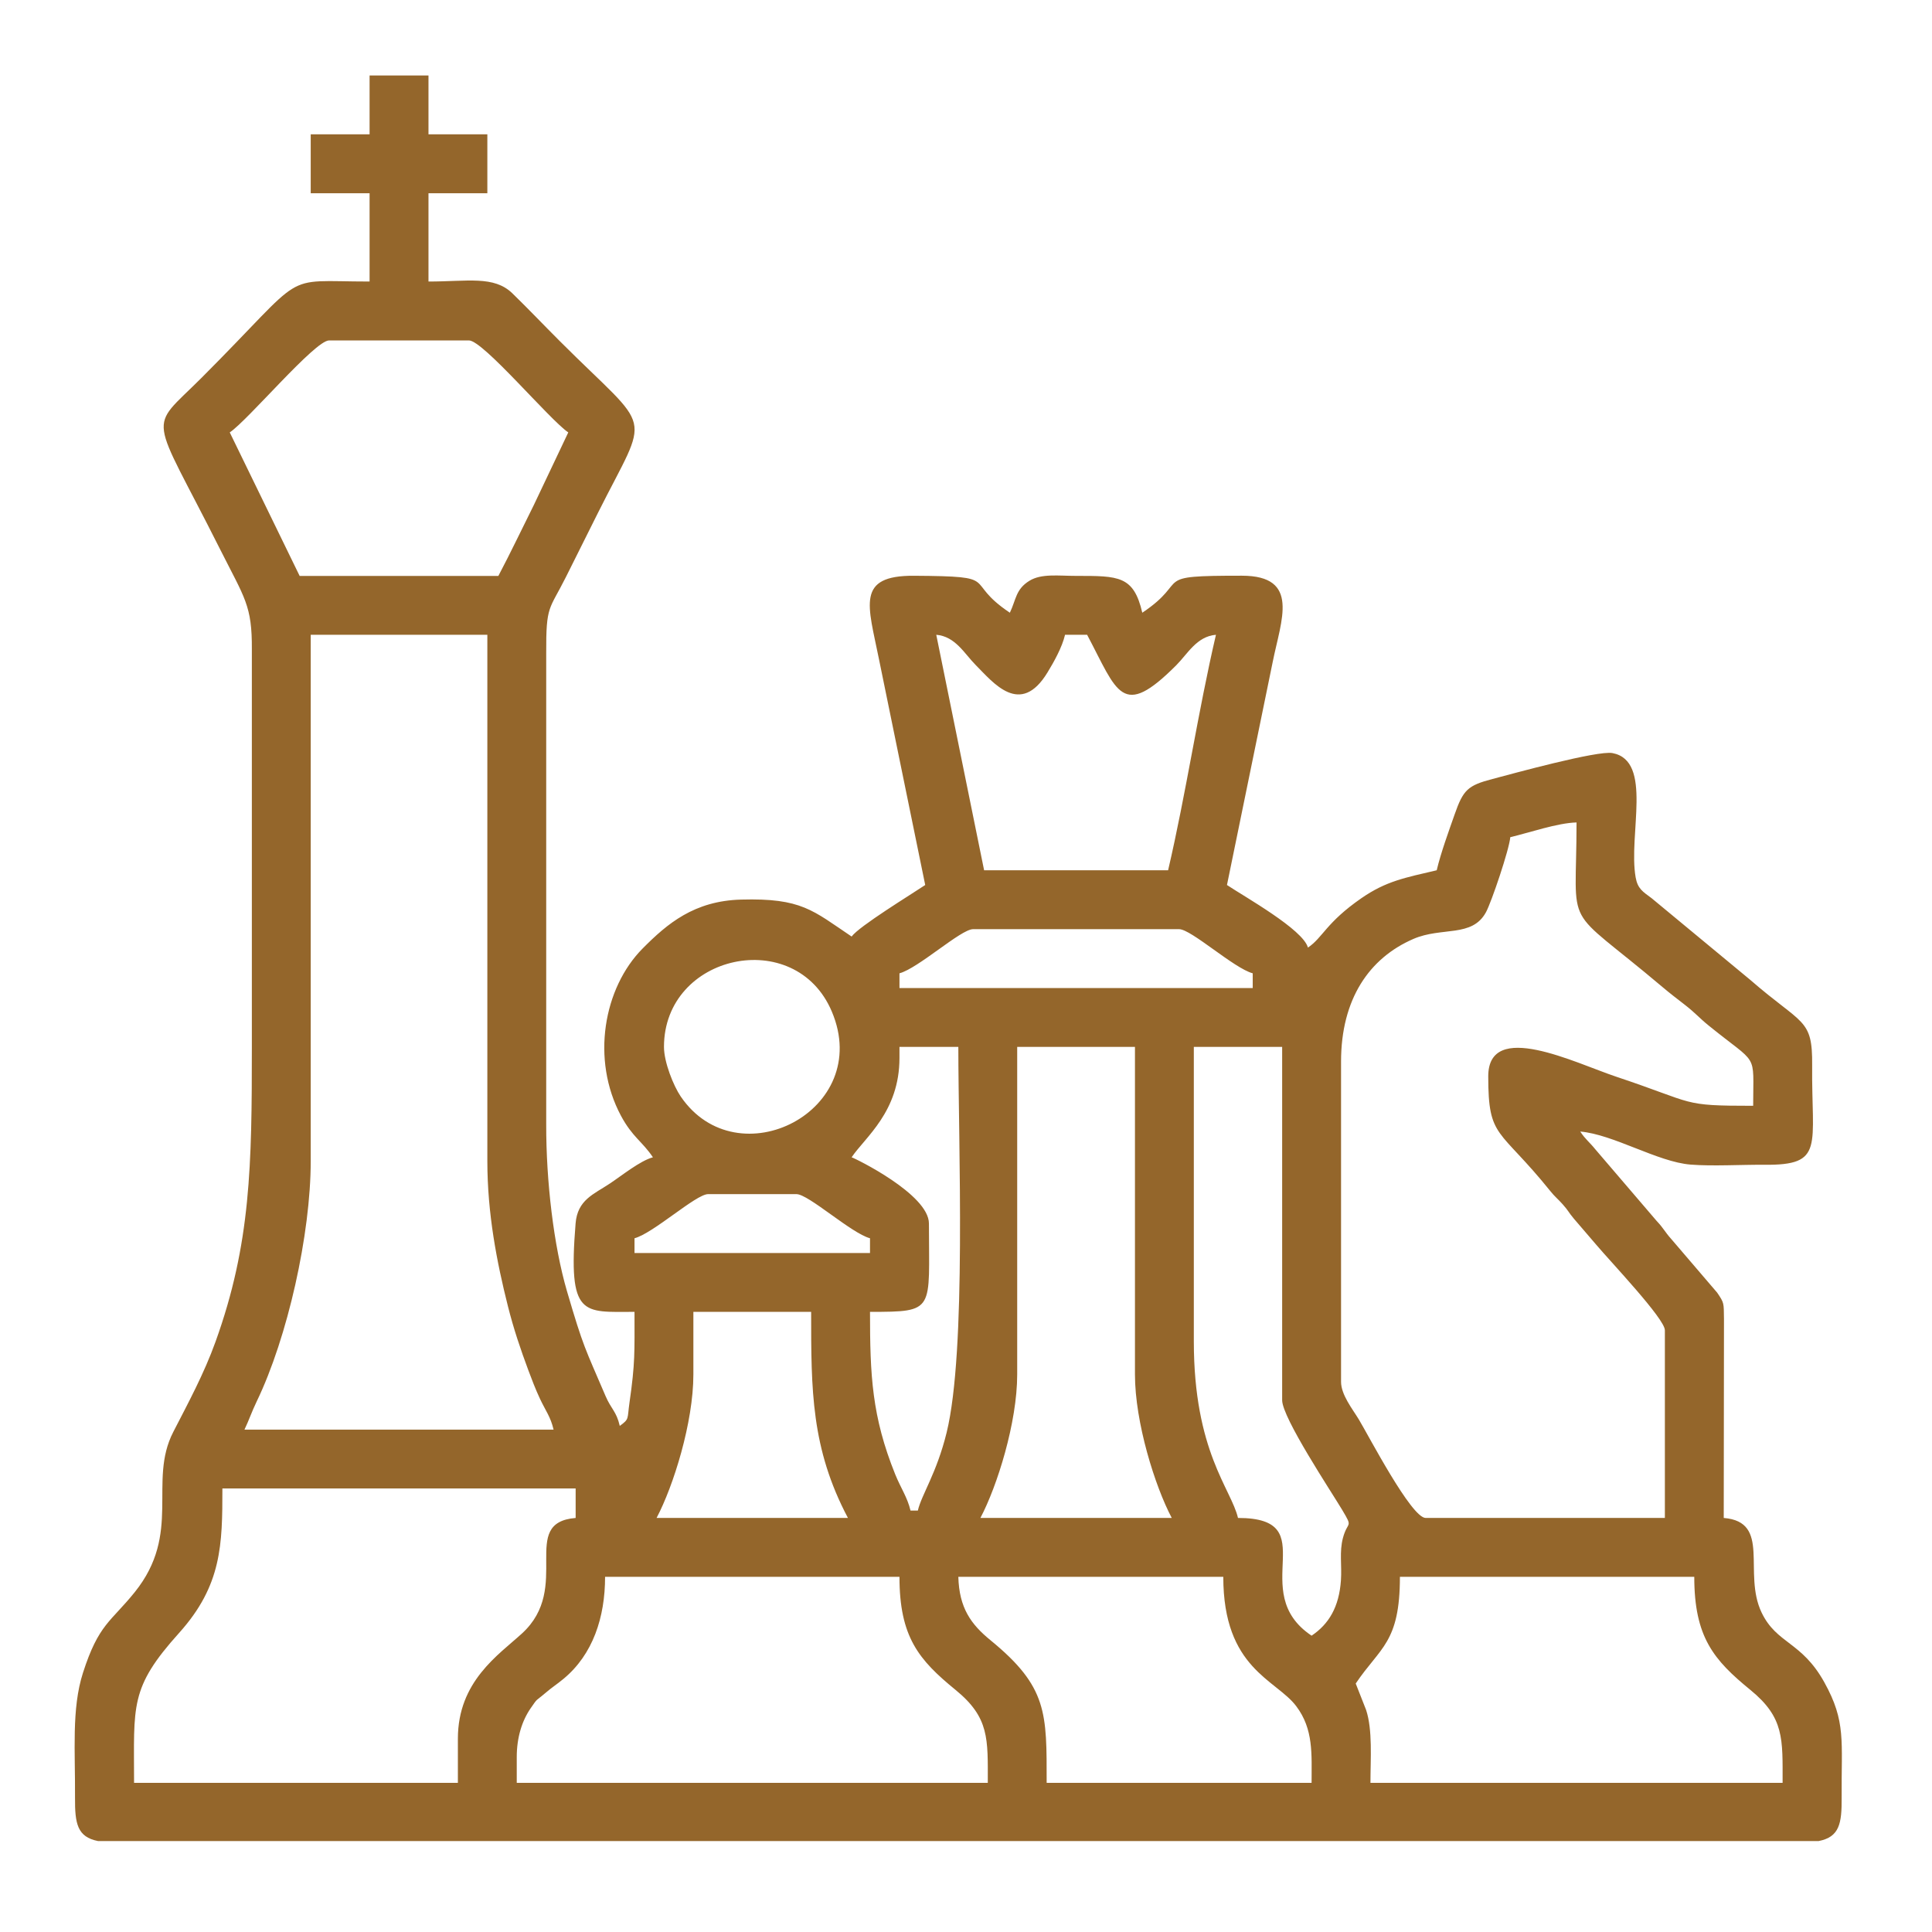<?xml version="1.0" encoding="UTF-8" standalone="no"?><!DOCTYPE svg PUBLIC "-//W3C//DTD SVG 1.1//EN" "http://www.w3.org/Graphics/SVG/1.1/DTD/svg11.dtd"><svg width="100%" height="100%" viewBox="0 0 64 64" version="1.1" xmlns="http://www.w3.org/2000/svg" xmlns:xlink="http://www.w3.org/1999/xlink" xml:space="preserve" xmlns:serif="http://www.serif.com/" style="fill-rule:evenodd;clip-rule:evenodd;stroke-linejoin:round;stroke-miterlimit:2;"><g><path d="M17.118,58.206c-0,-0.657 0.176,-1.203 0.458,-1.614c0.253,-0.368 0.156,-0.223 0.477,-0.498c0.256,-0.219 0.372,-0.28 0.616,-0.482c0.972,-0.806 1.375,-2.034 1.375,-3.378l9.752,-0c-0,1.995 0.64,2.752 1.859,3.747c1.125,0.92 1.067,1.622 1.067,3.078l-15.604,0l-0,-0.853Zm27.792,-2.437c0.807,-1.204 1.464,-1.343 1.464,-3.535l9.751,-0c0,1.995 0.64,2.752 1.859,3.747c1.126,0.92 1.067,1.622 1.067,3.078l-13.653,0c0,-0.799 0.076,-1.744 -0.144,-2.415l-0.344,-0.875Zm-13.164,-3.535l8.777,-0c-0,3.046 1.749,3.397 2.417,4.286c0.576,0.765 0.508,1.585 0.508,2.539l-8.776,0c-0,-2.313 0.035,-3.174 -1.859,-4.723c-0.648,-0.529 -1.039,-1.07 -1.067,-2.102Zm1.95,-6.704l-0,-10.85l3.901,0l0,10.85c0,1.594 0.664,3.705 1.219,4.754l-6.339,-0c0.555,-1.049 1.219,-3.16 1.219,-4.754Zm-10.727,-0l0,-2.073l3.901,-0c0,2.596 0,4.522 1.219,6.827l-6.339,-0c0.555,-1.049 1.219,-3.16 1.219,-4.754Zm-7.801,12.067l-0,1.462l-10.727,0c0,-2.581 -0.152,-3.138 1.493,-4.967c1.416,-1.577 1.433,-2.925 1.433,-4.784l11.702,0l0,0.976c-1.906,0.158 -0.1,2.294 -1.779,3.828c-0.78,0.713 -2.122,1.586 -2.122,3.485Zm-4.875,-19.137l-0,-17.432l5.851,-0l-0,17.432c-0,1.743 0.315,3.354 0.68,4.804c0.192,0.764 0.421,1.437 0.678,2.127c0.103,0.276 0.238,0.634 0.388,0.951c0.185,0.393 0.349,0.591 0.448,1.016l-10.24,0c0.149,-0.309 0.237,-0.584 0.406,-0.934c1.023,-2.12 1.789,-5.543 1.789,-7.964Zm29.254,5.973l0,-9.753l2.926,0l-0,11.703c-0,0.581 1.622,3.021 1.986,3.63c0.377,0.632 0.184,0.349 0.028,0.932c-0.124,0.464 -0.032,0.914 -0.067,1.407c-0.061,0.881 -0.4,1.449 -0.972,1.832c-2.189,-1.466 0.46,-3.9 -2.438,-3.9c-0.224,-0.965 -1.463,-2.198 -1.463,-5.851Zm-18.528,-3.414c0.624,-0.166 2.038,-1.462 2.438,-1.462l2.926,-0c0.401,-0 1.815,1.296 2.437,1.462l0,0.488l-7.801,-0l0,-0.488Zm8.777,-5.973l-0,-0.366l1.95,0c-0,3.193 0.274,10.08 -0.388,12.777c-0.331,1.348 -0.83,2.054 -0.953,2.582l-0.243,0c-0.103,-0.438 -0.326,-0.751 -0.507,-1.2c-0.773,-1.915 -0.835,-3.277 -0.835,-5.382c2.182,-0 1.952,-0.025 1.952,-2.926c-0,-0.969 -2.454,-2.165 -2.561,-2.194c0.448,-0.667 1.585,-1.505 1.585,-3.291Zm-7.801,-0.366c0,-3.079 4.355,-4.023 5.56,-1.171c1.39,3.283 -3.126,5.577 -5.006,2.812c-0.238,-0.349 -0.554,-1.134 -0.554,-1.641Zm27.305,0.976c-0,2.083 0.353,1.685 2.053,3.796c0.157,0.196 0.246,0.255 0.413,0.442c0.204,0.229 0.183,0.254 0.373,0.479l0.732,0.853c0.489,0.58 2.28,2.461 2.28,2.84l-0,6.218l-7.924,-0c-0.477,-0 -1.902,-2.749 -2.217,-3.268c-0.206,-0.34 -0.586,-0.812 -0.586,-1.243l-0,-10.605c-0,-2.073 0.934,-3.431 2.395,-4.064c0.945,-0.41 1.946,-0.037 2.406,-0.886c0.183,-0.337 0.773,-2.083 0.805,-2.485c0.603,-0.141 1.565,-0.474 2.195,-0.488c0,3.744 -0.516,2.611 2.841,5.447c0.256,0.217 0.476,0.383 0.747,0.594c0.36,0.28 0.469,0.427 0.782,0.681c1.674,1.361 1.481,0.842 1.481,2.664c-2.422,0 -1.858,-0.07 -4.526,-0.96c-1.371,-0.457 -4.25,-1.905 -4.25,-0.015Zm-19.504,-3.414c0.622,-0.166 2.036,-1.462 2.438,-1.462l6.826,0c0.401,0 1.815,1.296 2.438,1.462l0,0.488l-11.702,0l-0,-0.488Zm1.219,-11.214c0.635,0.053 0.933,0.628 1.31,1.006c0.575,0.575 1.473,1.727 2.375,0.241c0.216,-0.354 0.484,-0.833 0.581,-1.247l0.731,-0c1.01,1.907 1.146,2.821 2.956,1.006c0.377,-0.378 0.675,-0.953 1.312,-1.006c-0.596,2.553 -0.99,5.249 -1.585,7.801l-6.095,-0l-1.585,-7.801Zm-23.404,-6.704c0.612,-0.411 2.819,-3.047 3.291,-3.047l4.632,-0c0.473,-0 2.678,2.636 3.291,3.047l-1.137,2.397c-0.41,0.821 -0.77,1.582 -1.179,2.357l-6.583,-0l-2.315,-4.754Zm44.736,23.16c1.092,0.091 2.566,1.009 3.659,1.095c0.725,0.058 1.684,-0.001 2.439,0.006c2.013,0.019 1.56,-0.606 1.585,-3.298c0.014,-1.567 -0.317,-1.318 -2.05,-2.827l-3.267,-2.705c-0.302,-0.223 -0.463,-0.318 -0.53,-0.69c-0.25,-1.418 0.584,-3.861 -0.767,-4.118c-0.495,-0.095 -3.353,0.694 -3.972,0.857c-0.826,0.216 -0.972,0.359 -1.259,1.179c-0.187,0.533 -0.457,1.271 -0.592,1.846c-1.056,0.247 -1.675,0.359 -2.491,0.922c-1.174,0.812 -1.28,1.307 -1.775,1.639c-0.161,-0.601 -2.1,-1.684 -2.682,-2.073l1.514,-7.384c0.277,-1.392 0.926,-2.86 -1.02,-2.862c-3.088,-0.002 -1.657,0.128 -3.299,1.226c-0.285,-1.227 -0.78,-1.22 -2.193,-1.22c-0.588,-0 -1.148,-0.083 -1.546,0.162c-0.457,0.282 -0.437,0.617 -0.648,1.058c-1.608,-1.076 -0.19,-1.205 -3.175,-1.224c-1.936,-0.013 -1.519,0.978 -1.162,2.758l1.533,7.486c-0.475,0.318 -2.188,1.364 -2.438,1.707c-1.288,-0.864 -1.655,-1.28 -3.661,-1.224c-1.552,0.042 -2.443,0.795 -3.259,1.617c-1.301,1.31 -1.716,3.682 -0.722,5.542c0.383,0.714 0.704,0.847 1.06,1.378c-0.427,0.114 -1.047,0.619 -1.439,0.877c-0.522,0.347 -1.06,0.532 -1.123,1.315c-0.255,3.123 0.241,2.928 1.952,2.928c0,1.339 0.024,1.684 -0.166,3.002c-0.08,0.558 0.003,0.539 -0.322,0.776c-0.113,-0.487 -0.283,-0.55 -0.471,-0.989c-0.691,-1.616 -0.726,-1.591 -1.279,-3.476c-0.439,-1.501 -0.692,-3.645 -0.687,-5.529l-0,-15.604c-0.007,-1.607 0.099,-1.416 0.651,-2.519c0.371,-0.745 0.7,-1.402 1.055,-2.113c1.743,-3.483 1.864,-2.584 -1.249,-5.698c-0.554,-0.553 -1.023,-1.05 -1.579,-1.591c-0.611,-0.592 -1.476,-0.39 -2.778,-0.39l-0,-2.925l1.95,0l-0,-1.951l-1.95,-0l-0,-1.95l-1.951,-0l-0,1.95l-1.95,-0l-0,1.951l1.95,0l-0,2.925c-3.029,-0 -1.963,-0.415 -5.577,3.2c-1.786,1.786 -1.708,1.027 0.619,5.658c0.824,1.638 1.067,1.871 1.058,3.33l-0,13.166c-0,3.925 -0.033,6.518 -1.204,9.768c-0.381,1.059 -0.899,2.015 -1.4,2.989c-0.846,1.646 0.299,3.347 -1.276,5.306c-0.795,0.988 -1.195,1.052 -1.715,2.673c-0.382,1.185 -0.252,2.612 -0.263,4.137c-0.005,0.854 0.073,1.298 0.76,1.434l57.002,-0c0.688,-0.136 0.766,-0.58 0.76,-1.434c-0.013,-1.883 0.152,-2.518 -0.574,-3.825c-0.753,-1.358 -1.577,-1.267 -2.078,-2.311c-0.631,-1.316 0.332,-3.002 -1.254,-3.133l0.008,-6.591c-0.009,-0.535 0.013,-0.522 -0.226,-0.873l-1.517,-1.772c-0.231,-0.259 -0.243,-0.343 -0.491,-0.607l-2.024,-2.364c-0.206,-0.255 -0.323,-0.322 -0.504,-0.593" style="fill:#94662b;"/></g></svg>